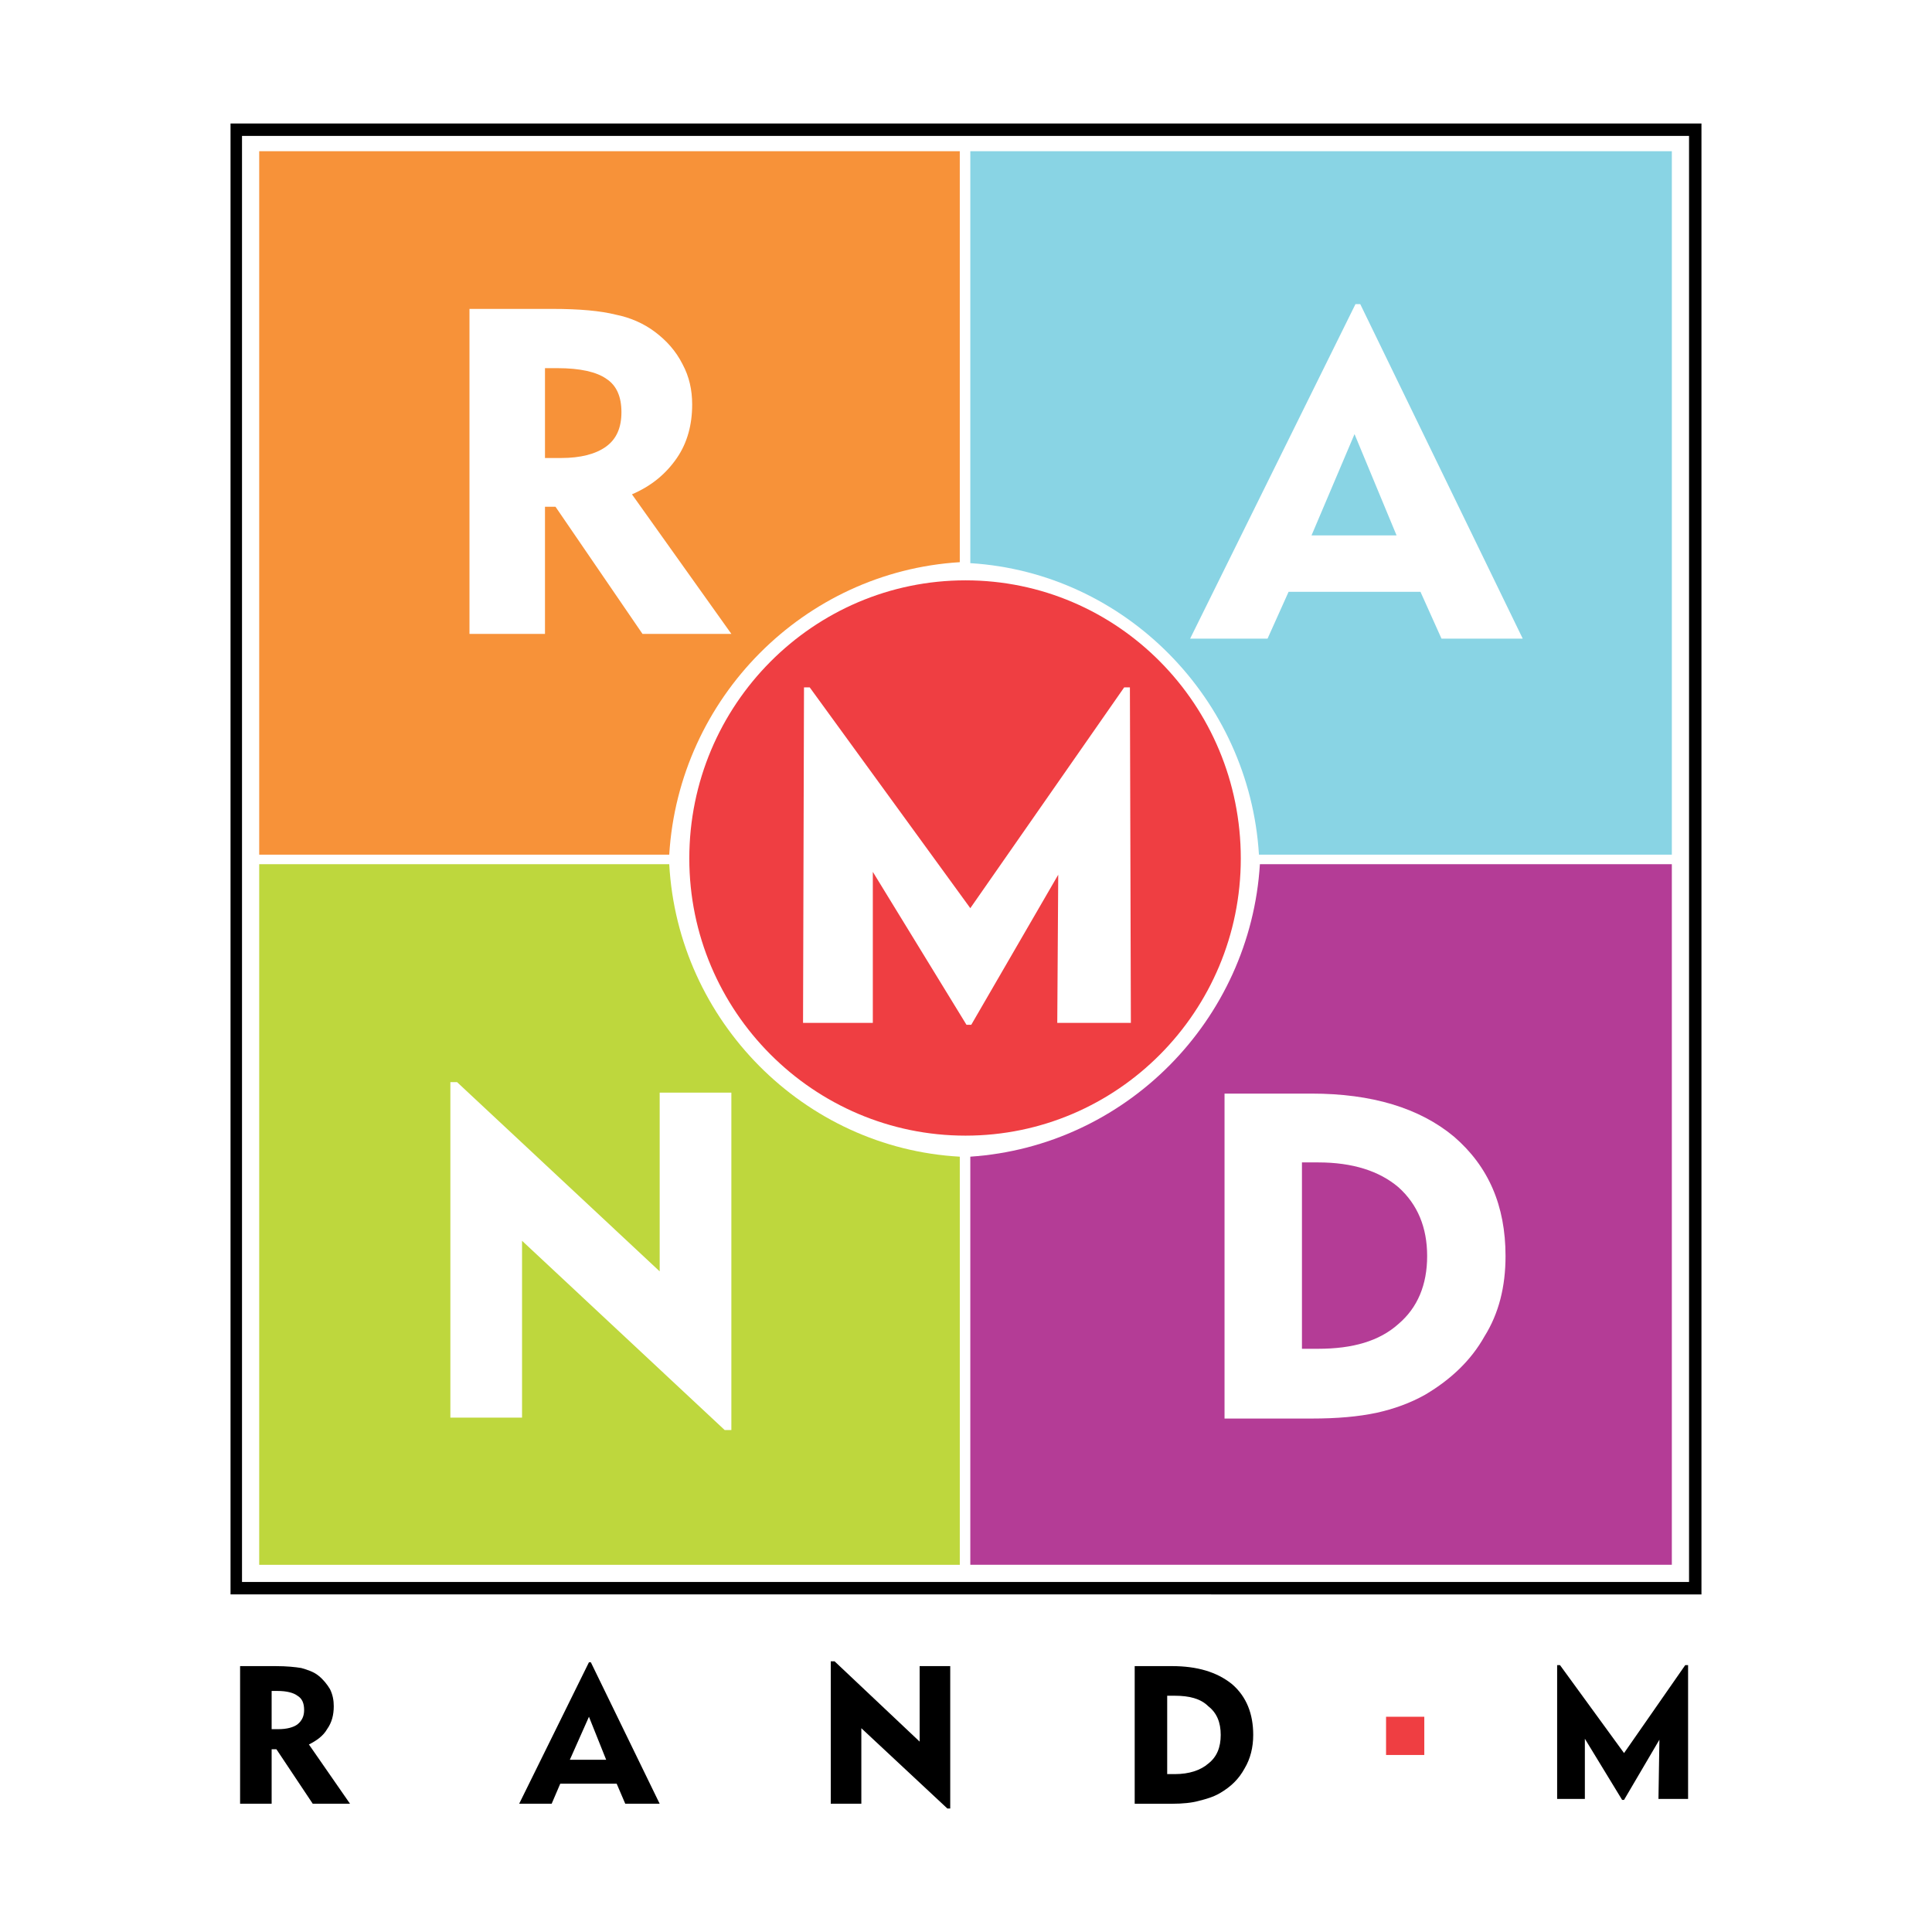 <?xml version="1.0" encoding="utf-8"?>
<!-- Generator: Adobe Illustrator 13.0.0, SVG Export Plug-In . SVG Version: 6.00 Build 14948)  -->
<!DOCTYPE svg PUBLIC "-//W3C//DTD SVG 1.0//EN" "http://www.w3.org/TR/2001/REC-SVG-20010904/DTD/svg10.dtd">
<svg version="1.0" id="Layer_1" xmlns="http://www.w3.org/2000/svg" xmlns:xlink="http://www.w3.org/1999/xlink" x="0px" y="0px"
	 width="192.756px" height="192.756px" viewBox="0 0 192.756 192.756" enable-background="new 0 0 192.756 192.756"
	 xml:space="preserve">
<g>
	<polygon fill-rule="evenodd" clip-rule="evenodd" fill="#FFFFFF" points="0,0 192.756,0 192.756,192.756 0,192.756 0,0 	"/>
	<path fill-rule="evenodd" clip-rule="evenodd" d="M27.673,168.706h-0.572v3.814h0.667c0.858,0,1.525-0.19,1.907-0.477
		c0.477-0.382,0.667-0.858,0.667-1.431c0-0.667-0.191-1.145-0.667-1.43C29.294,168.896,28.627,168.706,27.673,168.706
		L27.673,168.706z M23.954,179.959v-13.731h3.528c1.145,0,2.003,0.095,2.575,0.19c0.667,0.19,1.239,0.381,1.716,0.763
		s0.858,0.858,1.145,1.335c0.286,0.572,0.381,1.145,0.381,1.717c0,0.858-0.191,1.621-0.667,2.288
		c-0.381,0.668-1.049,1.145-1.812,1.525l4.101,5.913h-3.719l-3.624-5.436h-0.477v5.436H23.954L23.954,179.959z"/>
	<path fill-rule="evenodd" clip-rule="evenodd" d="M56.853,175.572h3.624l-1.717-4.291L56.853,175.572L56.853,175.572z
		 M51.798,179.959l6.961-14.113h0.19l6.866,14.113h-3.433l-0.858-2.003h-5.626l-0.858,2.003H51.798L51.798,179.959z"/>
	<polygon fill-rule="evenodd" clip-rule="evenodd" points="82.885,179.959 82.885,165.75 83.266,165.75 91.753,173.761 
		91.753,166.228 94.805,166.228 94.805,180.436 94.519,180.436 85.936,172.425 85.936,179.959 82.885,179.959 	"/>
	<path fill-rule="evenodd" clip-rule="evenodd" d="M116.451,177.003h0.763c1.431,0,2.574-0.382,3.337-1.05
		c0.858-0.667,1.24-1.62,1.24-2.86c0-1.239-0.382-2.193-1.24-2.86c-0.763-0.764-1.906-1.049-3.337-1.049h-0.763V177.003
		L116.451,177.003z M113.209,179.959v-13.731h3.719c2.479,0,4.481,0.571,6.007,1.812c1.431,1.239,2.099,2.956,2.099,5.054
		c0,1.24-0.286,2.384-0.858,3.338c-0.572,1.049-1.335,1.812-2.479,2.479c-0.667,0.382-1.335,0.572-2.098,0.764
		c-0.667,0.19-1.621,0.286-2.67,0.286H113.209L113.209,179.959z"/>
	<polygon fill-rule="evenodd" clip-rule="evenodd" fill="#EF3E42" points="138.287,171.281 142.102,171.281 142.102,175.095 
		138.287,175.095 138.287,171.281 	"/>
	<polygon fill-rule="evenodd" clip-rule="evenodd" points="155.356,179.481 155.356,166.132 155.643,166.132 162.031,174.904 
		168.135,166.132 168.421,166.132 168.421,179.481 165.465,179.481 165.56,173.57 162.031,179.577 161.841,179.577 158.122,173.475 
		158.122,179.481 155.356,179.481 	"/>
	<path fill-rule="evenodd" clip-rule="evenodd" d="M24.145,13.56h144.371v144.276H24.145V13.56L24.145,13.56z M23,12.32h146.755
		v146.755H23V12.32L23,12.32z"/>
	<path fill-rule="evenodd" clip-rule="evenodd" fill="#F79239" d="M25.861,15.086h69.897v41.003
		C80.215,57.043,67.723,69.63,66.77,85.269H25.861V15.086L25.861,15.086z"/>
	<path fill-rule="evenodd" clip-rule="evenodd" fill="#FFFFFF" d="M55.613,36.731h-1.24v8.964h1.621
		c1.907,0,3.433-0.381,4.482-1.144c1.048-0.763,1.525-1.907,1.525-3.433c0-1.525-0.477-2.67-1.525-3.337
		C59.522,37.113,57.901,36.731,55.613,36.731L55.613,36.731z M46.84,63.241V30.82h8.296c2.669,0,4.768,0.19,6.293,0.572
		c1.431,0.286,2.766,0.859,3.91,1.717c1.144,0.858,2.098,1.907,2.766,3.242c0.667,1.239,0.953,2.575,0.953,4.005
		c0,2.002-0.477,3.814-1.526,5.34c-1.049,1.526-2.479,2.766-4.481,3.624l9.917,13.922H64.1l-8.678-12.683h-1.049v12.683H46.84
		L46.84,63.241z"/>
	<path fill-rule="evenodd" clip-rule="evenodd" fill="#89D4E4" d="M96.808,15.086h69.991v70.183h-41.193
		c-0.954-15.543-13.351-28.131-28.798-29.083V15.086L96.808,15.086z"/>
	<path fill-rule="evenodd" clip-rule="evenodd" fill="#FFFFFF" d="M130.85,53.419h8.486l-4.195-10.108L130.85,53.419L130.85,53.419z
		 M118.739,63.718l16.497-33.375h0.477l16.211,33.375h-8.105l-2.098-4.672h-13.159l-2.099,4.672H118.739L118.739,63.718z"/>
	<path fill-rule="evenodd" clip-rule="evenodd" fill="#BED73D" d="M25.861,86.223H66.77c0.858,15.639,13.445,28.32,28.989,29.179
		v40.718H25.861V86.223L25.861,86.223z"/>
	<polygon fill-rule="evenodd" clip-rule="evenodd" fill="#FFFFFF" points="44.933,141.435 44.933,107.964 45.601,107.964 
		65.816,126.845 65.816,109.013 72.968,109.013 72.968,142.674 72.3,142.674 52.084,123.793 52.084,141.435 44.933,141.435 	"/>
	<path fill-rule="evenodd" clip-rule="evenodd" fill="#B43C96" d="M125.7,86.223h41.099v69.896H96.808v-40.718
		C112.351,114.353,124.747,101.766,125.7,86.223L125.7,86.223z"/>
	<path fill-rule="evenodd" clip-rule="evenodd" fill="#FFFFFF" d="M129.896,134.568h1.621c3.433,0,6.103-0.763,8.01-2.479
		c1.907-1.621,2.86-3.909,2.86-6.771c0-2.86-0.953-5.149-2.86-6.865c-1.907-1.621-4.577-2.479-8.01-2.479h-1.621V134.568
		L129.896,134.568z M122.172,141.529v-32.421h8.678c6.008,0,10.775,1.43,14.209,4.291c3.432,2.956,5.148,6.865,5.148,11.919
		c0,3.052-0.667,5.722-2.098,8.01c-1.335,2.385-3.338,4.292-5.912,5.817c-1.525,0.858-3.146,1.431-4.863,1.812
		c-1.812,0.382-3.909,0.572-6.484,0.572H122.172L122.172,141.529z"/>
	<path fill-rule="evenodd" clip-rule="evenodd" fill="#EF3E42" d="M96.331,57.901c15.162,0,27.463,12.396,27.463,27.749
		c0,15.257-12.302,27.653-27.463,27.653c-15.162,0-27.559-12.396-27.559-27.653C68.772,70.297,81.168,57.901,96.331,57.901
		L96.331,57.901z"/>
	<polygon fill-rule="evenodd" clip-rule="evenodd" fill="#FFFFFF" points="80.12,102.052 80.215,68.581 80.787,68.581 
		96.808,90.609 112.159,68.581 112.731,68.581 112.827,102.052 105.484,102.052 105.58,87.271 96.903,102.243 96.426,102.243 
		87.081,86.985 87.081,102.052 80.12,102.052 	"/>
</g>
</svg>
